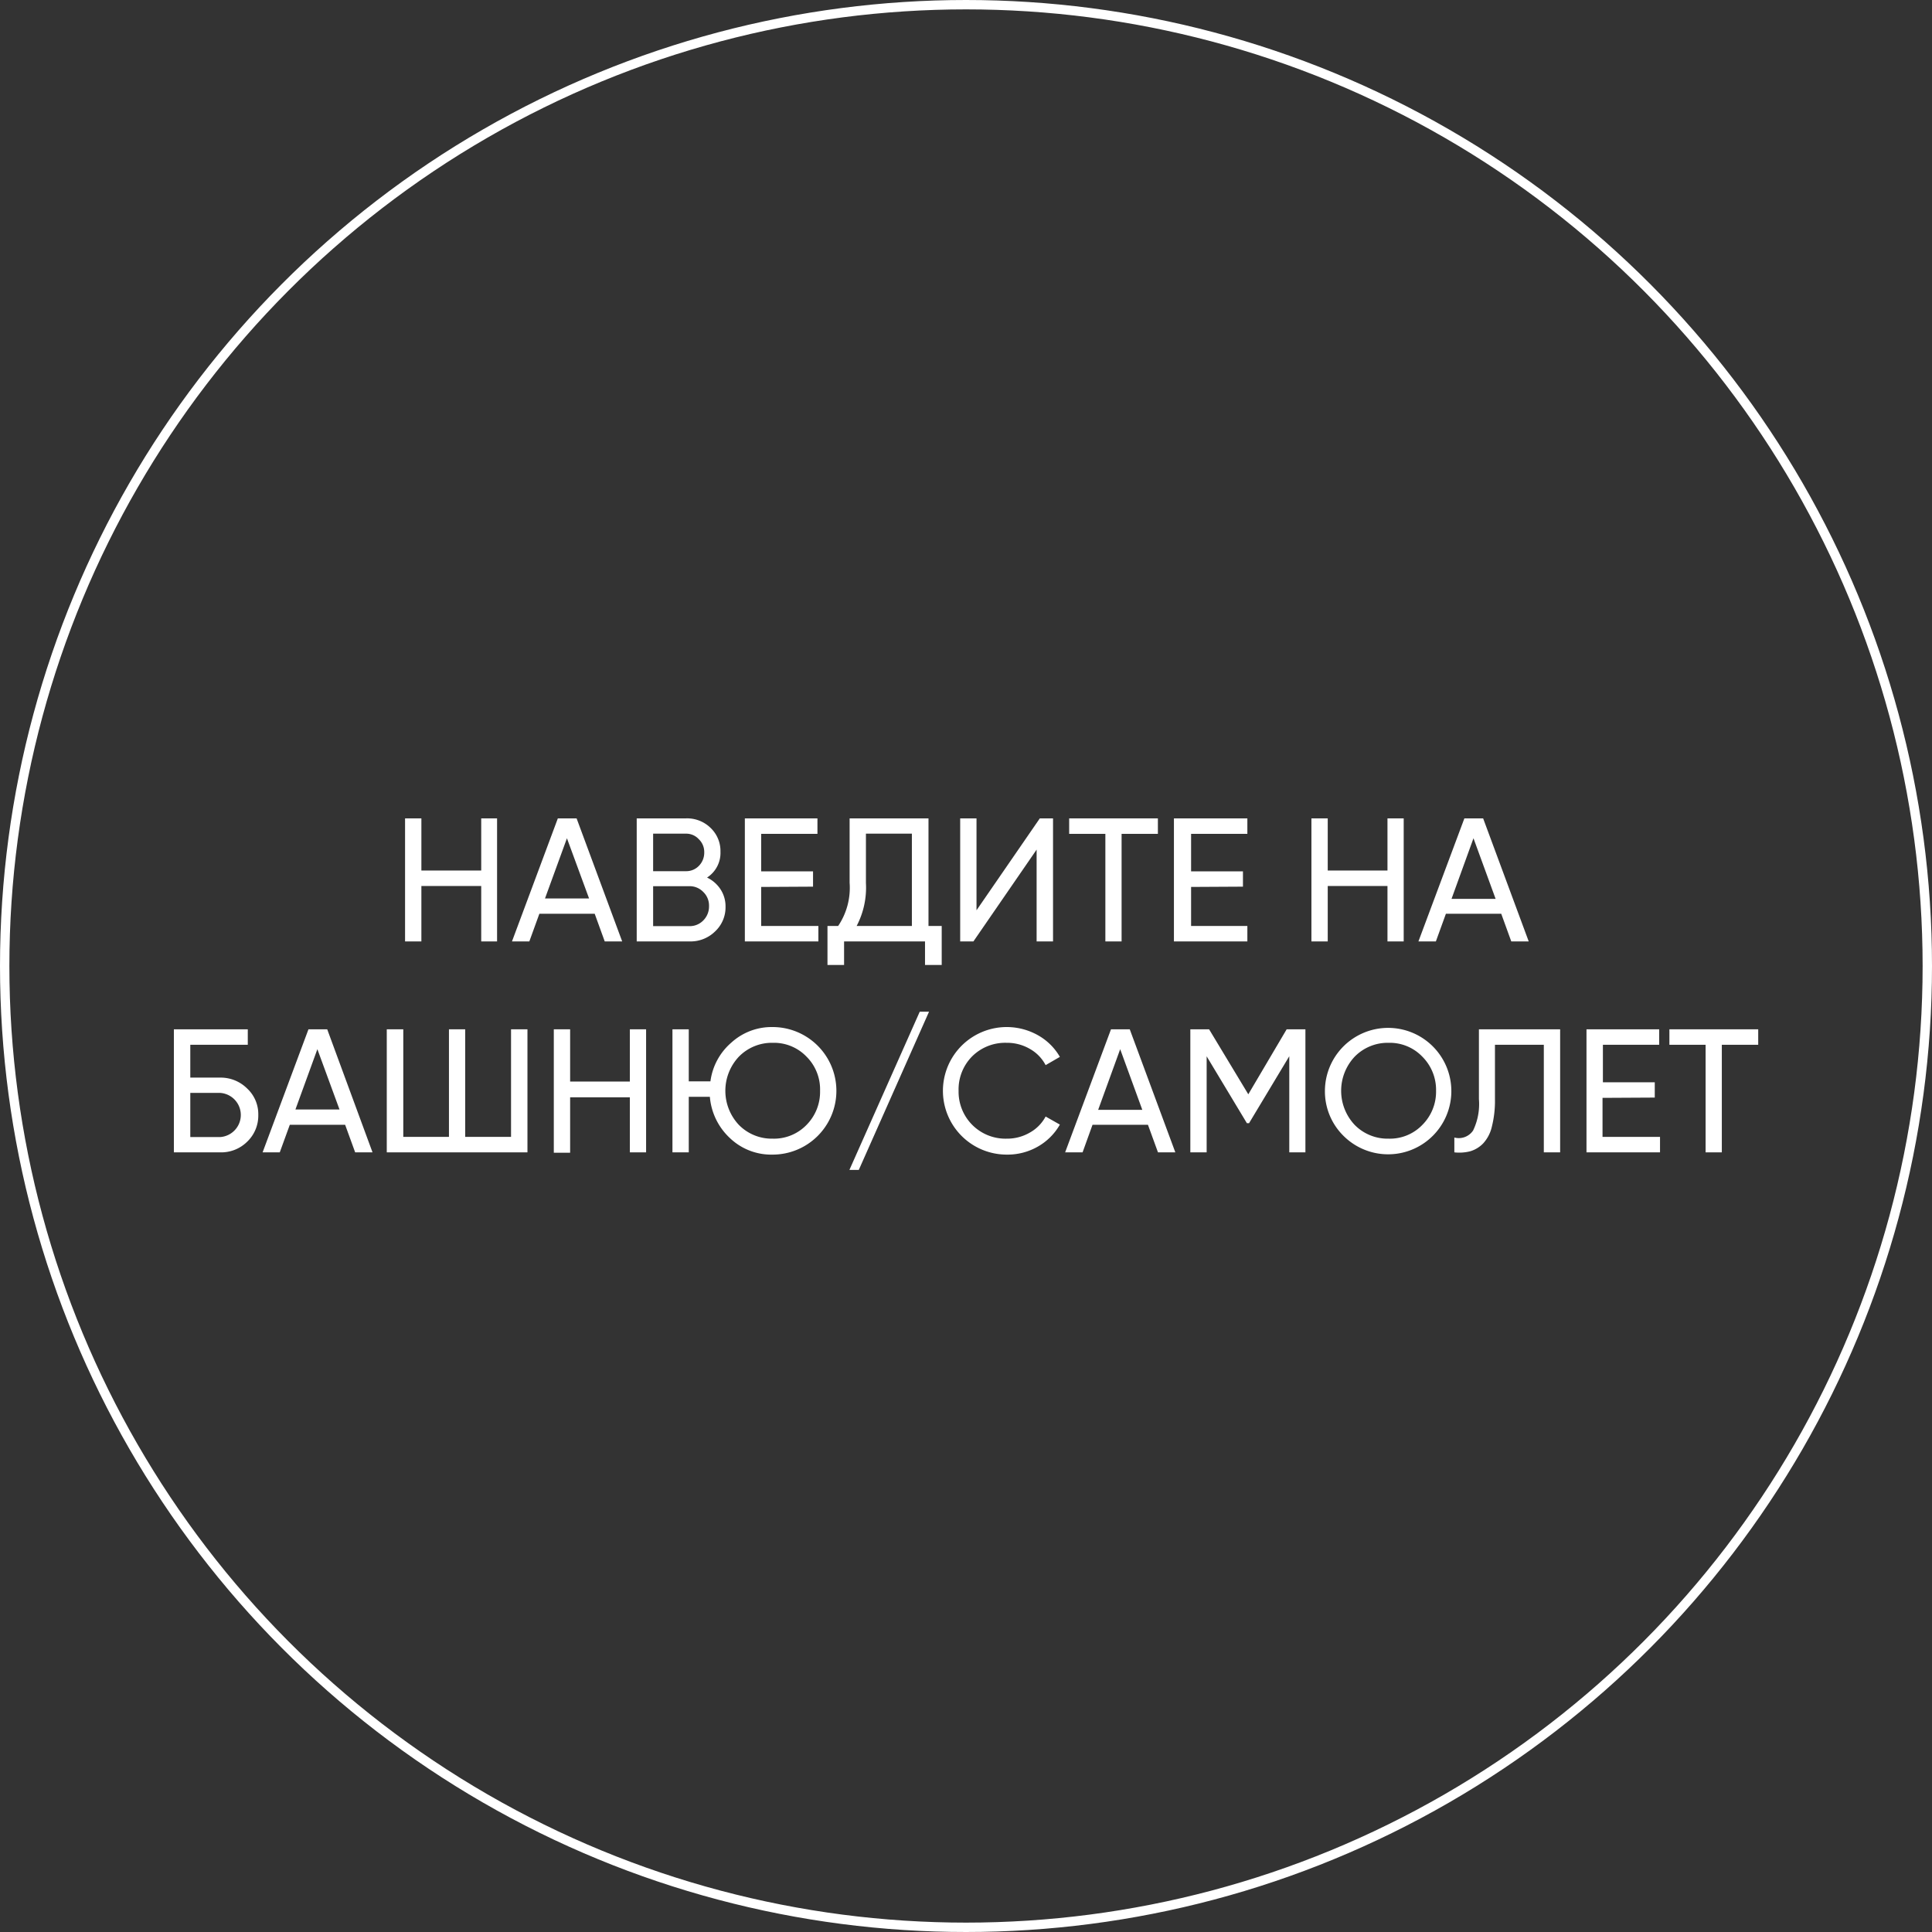 <?xml version="1.0" encoding="UTF-8"?> <svg xmlns="http://www.w3.org/2000/svg" viewBox="0 0 206 206"><rect x="0" y="0" width="206" height="206" fill="#333333" stroke="none"/> <defs> <style>.cls-1{fill:none;stroke:#fff;stroke-miterlimit:10;}.cls-2{fill:#fff;}</style> </defs> <g id="Слой_2" data-name="Слой 2"> <g id="Слой_1-2" data-name="Слой 1"> <circle class="cls-1" cx="103" cy="103" r="102.5"></circle> <path class="cls-2" d="M51.31,92.82V87.26H53v13.12H51.31V94.47H44.93v5.91H43.19V87.26h1.74v5.56Z"></path> <path class="cls-2" d="M66.34,100.38H64.48l-1.07-2.95h-5.9l-1.07,2.95H54.59l4.89-13.12h2Zm-5.89-11L58.11,95.8h4.7Z"></path> <path class="cls-2" d="M75.39,93.57a3.53,3.53,0,0,1,1.44,1.26,3.3,3.3,0,0,1,.53,1.84,3.51,3.51,0,0,1-1.11,2.64,3.73,3.73,0,0,1-2.7,1.07H67.89V87.26h5.25a3.57,3.57,0,0,1,2.61,1,3.4,3.4,0,0,1,1.07,2.55A3.13,3.13,0,0,1,75.39,93.57Zm-2.25-4.68h-3.5v4h3.5a1.86,1.86,0,0,0,1.39-.58,2,2,0,0,0,.56-1.43,1.88,1.88,0,0,0-.58-1.4A1.81,1.81,0,0,0,73.14,88.89Zm-3.5,9.86h3.91A2,2,0,0,0,75,98.13a2.1,2.1,0,0,0,.6-1.52,2,2,0,0,0-.61-1.5,2,2,0,0,0-1.47-.62H69.64Z"></path> <path class="cls-2" d="M81.16,94.57v4.16h6.1v1.65H79.42V87.26h7.74v1.65h-6v4h5.53v1.63Z"></path> <path class="cls-2" d="M99,87.26V98.73h1.41v4.16H98.63v-2.51H90v2.51H88.23V98.73h1.14a7.29,7.29,0,0,0,1.22-4.61V87.26ZM91.34,98.73h5.89V88.89h-4.9v5.26A8.8,8.8,0,0,1,91.34,98.73Z"></path> <path class="cls-2" d="M112.28,100.38h-1.75V90.59l-6.74,9.79h-1.41V87.26h1.74v9.8l6.75-9.8h1.41Z"></path> <path class="cls-2" d="M114,87.26h9.46v1.65h-3.87v11.47h-1.73V88.91H114Z"></path> <path class="cls-2" d="M127,94.57v4.16H133v1.65h-7.83V87.26H133v1.65h-6v4h5.53v1.63Z"></path> <path class="cls-2" d="M147.94,92.82V87.26h1.73v13.12h-1.73V94.47h-6.37v5.91h-1.74V87.26h1.74v5.56Z"></path> <path class="cls-2" d="M163,100.38h-1.86l-1.07-2.95h-5.9l-1.07,2.95h-1.86l4.9-13.12h2Zm-5.89-11-2.34,6.46h4.7Z"></path> <path class="cls-2" d="M20.29,114.9h3.18a4,4,0,0,1,2.89,1.17,3.73,3.73,0,0,1,1.18,2.81,3.85,3.85,0,0,1-1.18,2.85,3.93,3.93,0,0,1-2.89,1.14H18.54V109.75h7.88v1.65H20.29Zm0,6.34h3.18a2.36,2.36,0,0,0,0-4.71H20.29Z"></path> <path class="cls-2" d="M39.72,122.87H37.87l-1.07-2.94H30.9l-1.07,2.94H28l4.89-13.12h2Zm-5.88-11L31.5,118.3h4.7Z"></path> <path class="cls-2" d="M54.49,121.22V109.75h1.75v13.12h-15V109.75H43v11.47h4.87V109.75h1.73v11.47Z"></path> <path class="cls-2" d="M67.16,115.32v-5.57h1.73v13.12H67.16V117H60.79v5.91H59.05V109.75h1.74v5.57Z"></path> <path class="cls-2" d="M82.38,109.51a6.8,6.8,0,1,1,0,13.6,6.37,6.37,0,0,1-4.55-1.76,6.77,6.77,0,0,1-2.14-4.4H73.44v5.92H71.7V109.75h1.74v5.55h2.31A6.57,6.57,0,0,1,78,111.15,6.37,6.37,0,0,1,82.38,109.51Zm5.06,6.8A4.93,4.93,0,0,0,86,112.67a4.81,4.81,0,0,0-3.6-1.48,4.92,4.92,0,0,0-3.62,1.48,5.31,5.31,0,0,0,0,7.27,4.91,4.91,0,0,0,3.62,1.47,4.83,4.83,0,0,0,3.6-1.47A5,5,0,0,0,87.44,116.31Z"></path> <path class="cls-2" d="M99.06,107.87l-7.49,16.87h-1l7.5-16.87Z"></path> <path class="cls-2" d="M107.35,123.11a6.8,6.8,0,1,1,3.3-12.74,6.19,6.19,0,0,1,2.36,2.32l-1.52.88a4.23,4.23,0,0,0-1.68-1.73,4.81,4.81,0,0,0-2.46-.65,5,5,0,0,0-3.71,1.46,5,5,0,0,0-1.43,3.66,5,5,0,0,0,5.14,5.1,4.81,4.81,0,0,0,2.46-.65,4.25,4.25,0,0,0,1.68-1.71l1.52.86a6.26,6.26,0,0,1-2.34,2.34A6.5,6.5,0,0,1,107.35,123.11Z"></path> <path class="cls-2" d="M125.32,122.87h-1.85l-1.07-2.94h-5.91l-1.06,2.94h-1.86l4.89-13.12h2Zm-5.88-11-2.35,6.47h4.71Z"></path> <path class="cls-2" d="M137.19,109.75h2v13.12h-1.72V112.62l-4.29,7.14h-.23l-4.29-7.13v10.24h-1.74V109.75h2l4.18,6.93Z"></path> <path class="cls-2" d="M141.27,116.31a6.74,6.74,0,1,1,2,4.82A6.66,6.66,0,0,1,141.27,116.31Zm11.85,0a5,5,0,0,0-1.46-3.64,4.81,4.81,0,0,0-3.6-1.48,4.92,4.92,0,0,0-3.62,1.48,5.31,5.31,0,0,0,0,7.27,4.91,4.91,0,0,0,3.62,1.47,4.8,4.8,0,0,0,3.6-1.47A5,5,0,0,0,153.12,116.31Z"></path> <path class="cls-2" d="M155.07,122.87v-1.58a1.84,1.84,0,0,0,2-.75,6.49,6.49,0,0,0,.62-3.35v-7.44h8.66v13.12h-1.74V111.4H159.4v5.79a11.24,11.24,0,0,1-.33,2.94,3.92,3.92,0,0,1-.94,1.8,3.18,3.18,0,0,1-1.35.82A4.67,4.67,0,0,1,155.07,122.87Z"></path> <path class="cls-2" d="M170.87,117.06v4.16H177v1.65h-7.84V109.75h7.75v1.65h-6v4h5.53v1.63Z"></path> <path class="cls-2" d="M178,109.75h9.47v1.65h-3.88v11.47h-1.73V111.4H178Z"></path> </g> </g> </svg> 